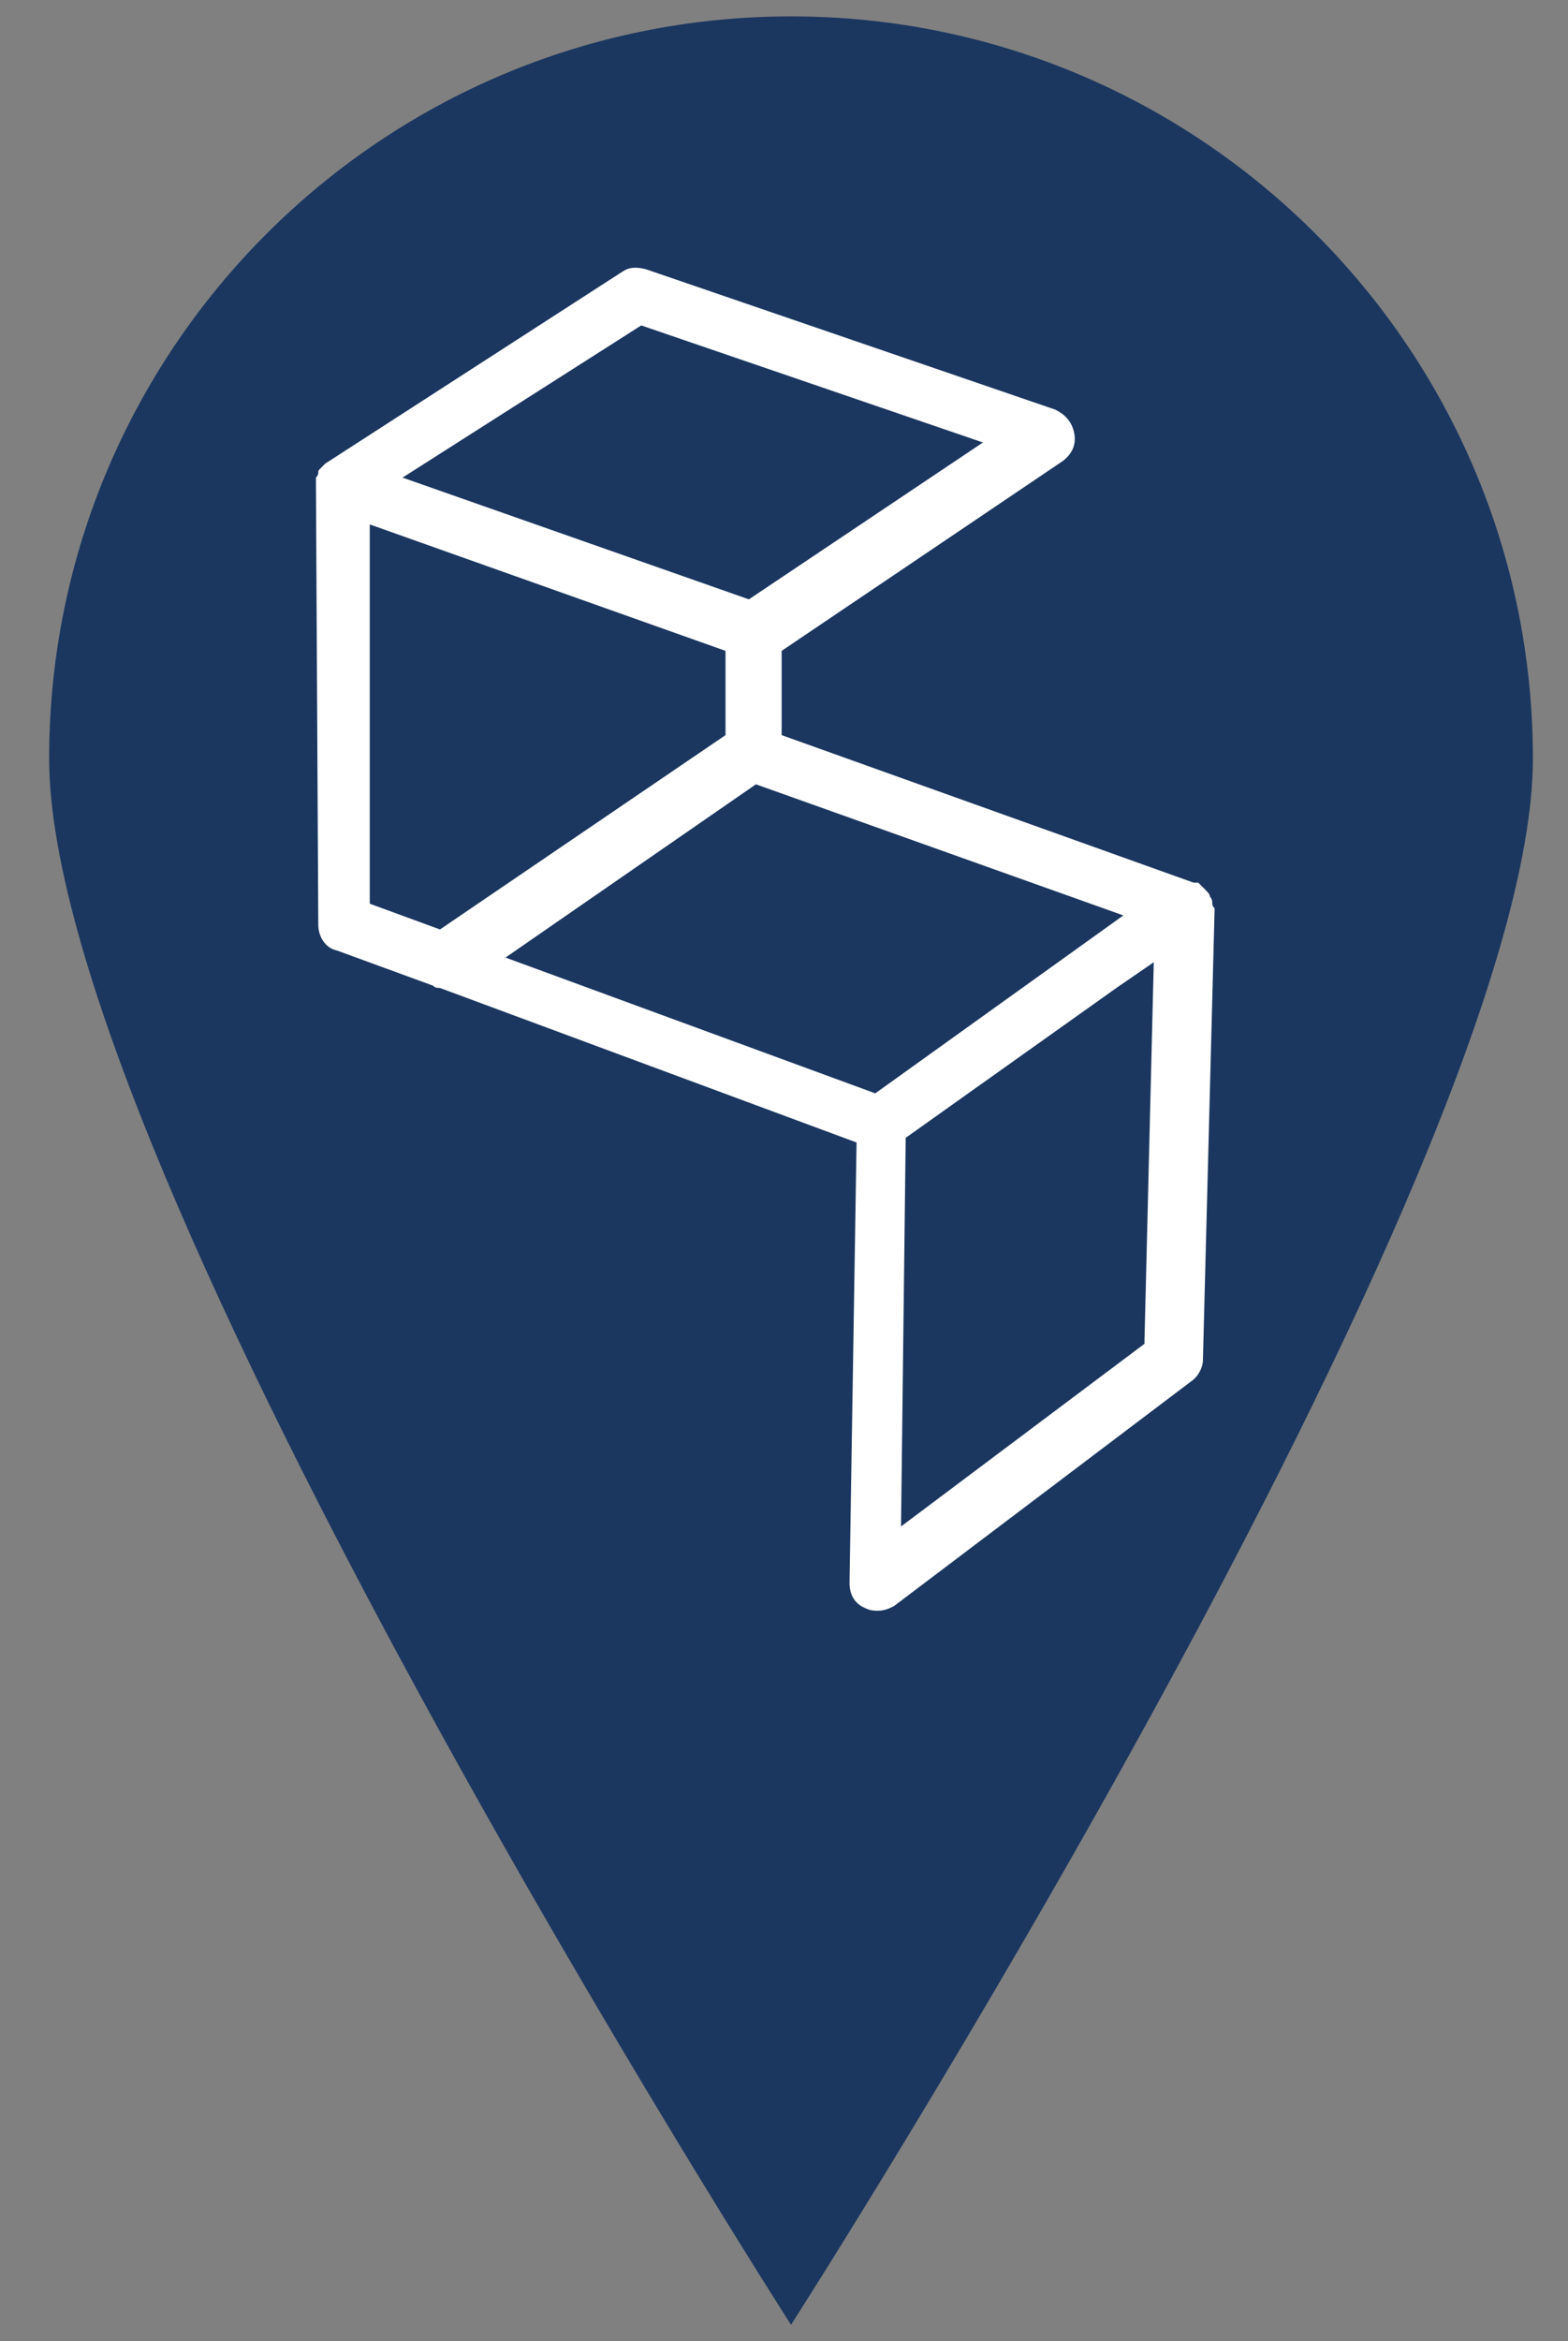 <?xml version="1.0" encoding="utf-8"?>
<!-- Generator: Adobe Illustrator 25.2.1, SVG Export Plug-In . SVG Version: 6.00 Build 0)  -->
<svg version="1.1" id="Ebene_1" xmlns="http://www.w3.org/2000/svg" xmlns:xlink="http://www.w3.org/1999/xlink" x="0px" y="0px"
	 viewBox="0 0 67 100" style="enable-background:new 0 0 67 100;" xml:space="preserve">
<rect x="0" y="0" width="67" height="100" fill="#808080" stroke="none"/>
<style type="text/css">
	.st0{fill:#5EB670;}
	.st1{fill:#FFFFFF;}
	.st2{fill:#1B3760;}
</style>
<path class="st2" d="M65.5,32.4c0,17.5-31.7,66.9-31.7,66.9S2.1,49.9,2.1,32.4S16.3,0.7,33.8,0.7S65.5,14.9,65.5,32.4z"/>
<path class="st1" d="M51.8,38.6C51.8,38.6,51.8,38.6,51.8,38.6C51.8,38.5,51.8,38.5,51.8,38.6c0-0.1,0-0.2-0.1-0.3c0,0,0,0,0,0
	c0-0.1-0.1-0.2-0.2-0.3c0,0,0,0,0,0c-0.1-0.1-0.1-0.1-0.2-0.2c0,0,0,0,0,0c0,0-0.1-0.1-0.1-0.1c0,0-0.1,0-0.1,0c0,0,0,0-0.1,0
	l-17.6-6.3l0-3.6l12-8.1c0.4-0.3,0.6-0.7,0.5-1.2s-0.4-0.8-0.8-1l-17.5-6c-0.4-0.1-0.7-0.1-1,0.1l-12.7,8.2c0,0,0,0,0,0c0,0,0,0,0,0
	c0,0,0,0,0,0c-0.1,0.1-0.1,0.1-0.2,0.2c0,0,0,0,0,0c-0.1,0.1-0.1,0.1-0.1,0.2c0,0,0,0,0,0c0,0.1-0.1,0.2-0.1,0.2c0,0,0,0,0,0
	c0,0.1,0,0.2,0,0.3c0,0,0,0,0,0l0.1,18.8c0,0.5,0.3,1,0.8,1.1l4.1,1.5c0.1,0.1,0.2,0.1,0.3,0.1l17.8,6.6l-0.3,18.8
	c0,0.5,0.2,0.9,0.7,1.1c0.2,0.1,0.4,0.1,0.5,0.1c0.3,0,0.5-0.1,0.7-0.2L50.9,59c0.3-0.2,0.5-0.6,0.5-0.9l0.5-19.3
	C51.8,38.7,51.8,38.6,51.8,38.6z M27.4,13.9l14.6,5l-10,6.7l-14.8-5.2L27.4,13.9z M15.8,22.4L31,27.8l0,3.6l-12.2,8.3l-3-1.1
	L15.8,22.4z M32.3,33.5L48,39.1l-10.6,7.6l-15.8-5.8L32.3,33.5z M48.9,57.4l-10.4,7.8l0.2-16.6l9-6.4l1.6-1.1L48.9,57.4z"/>
</svg>
